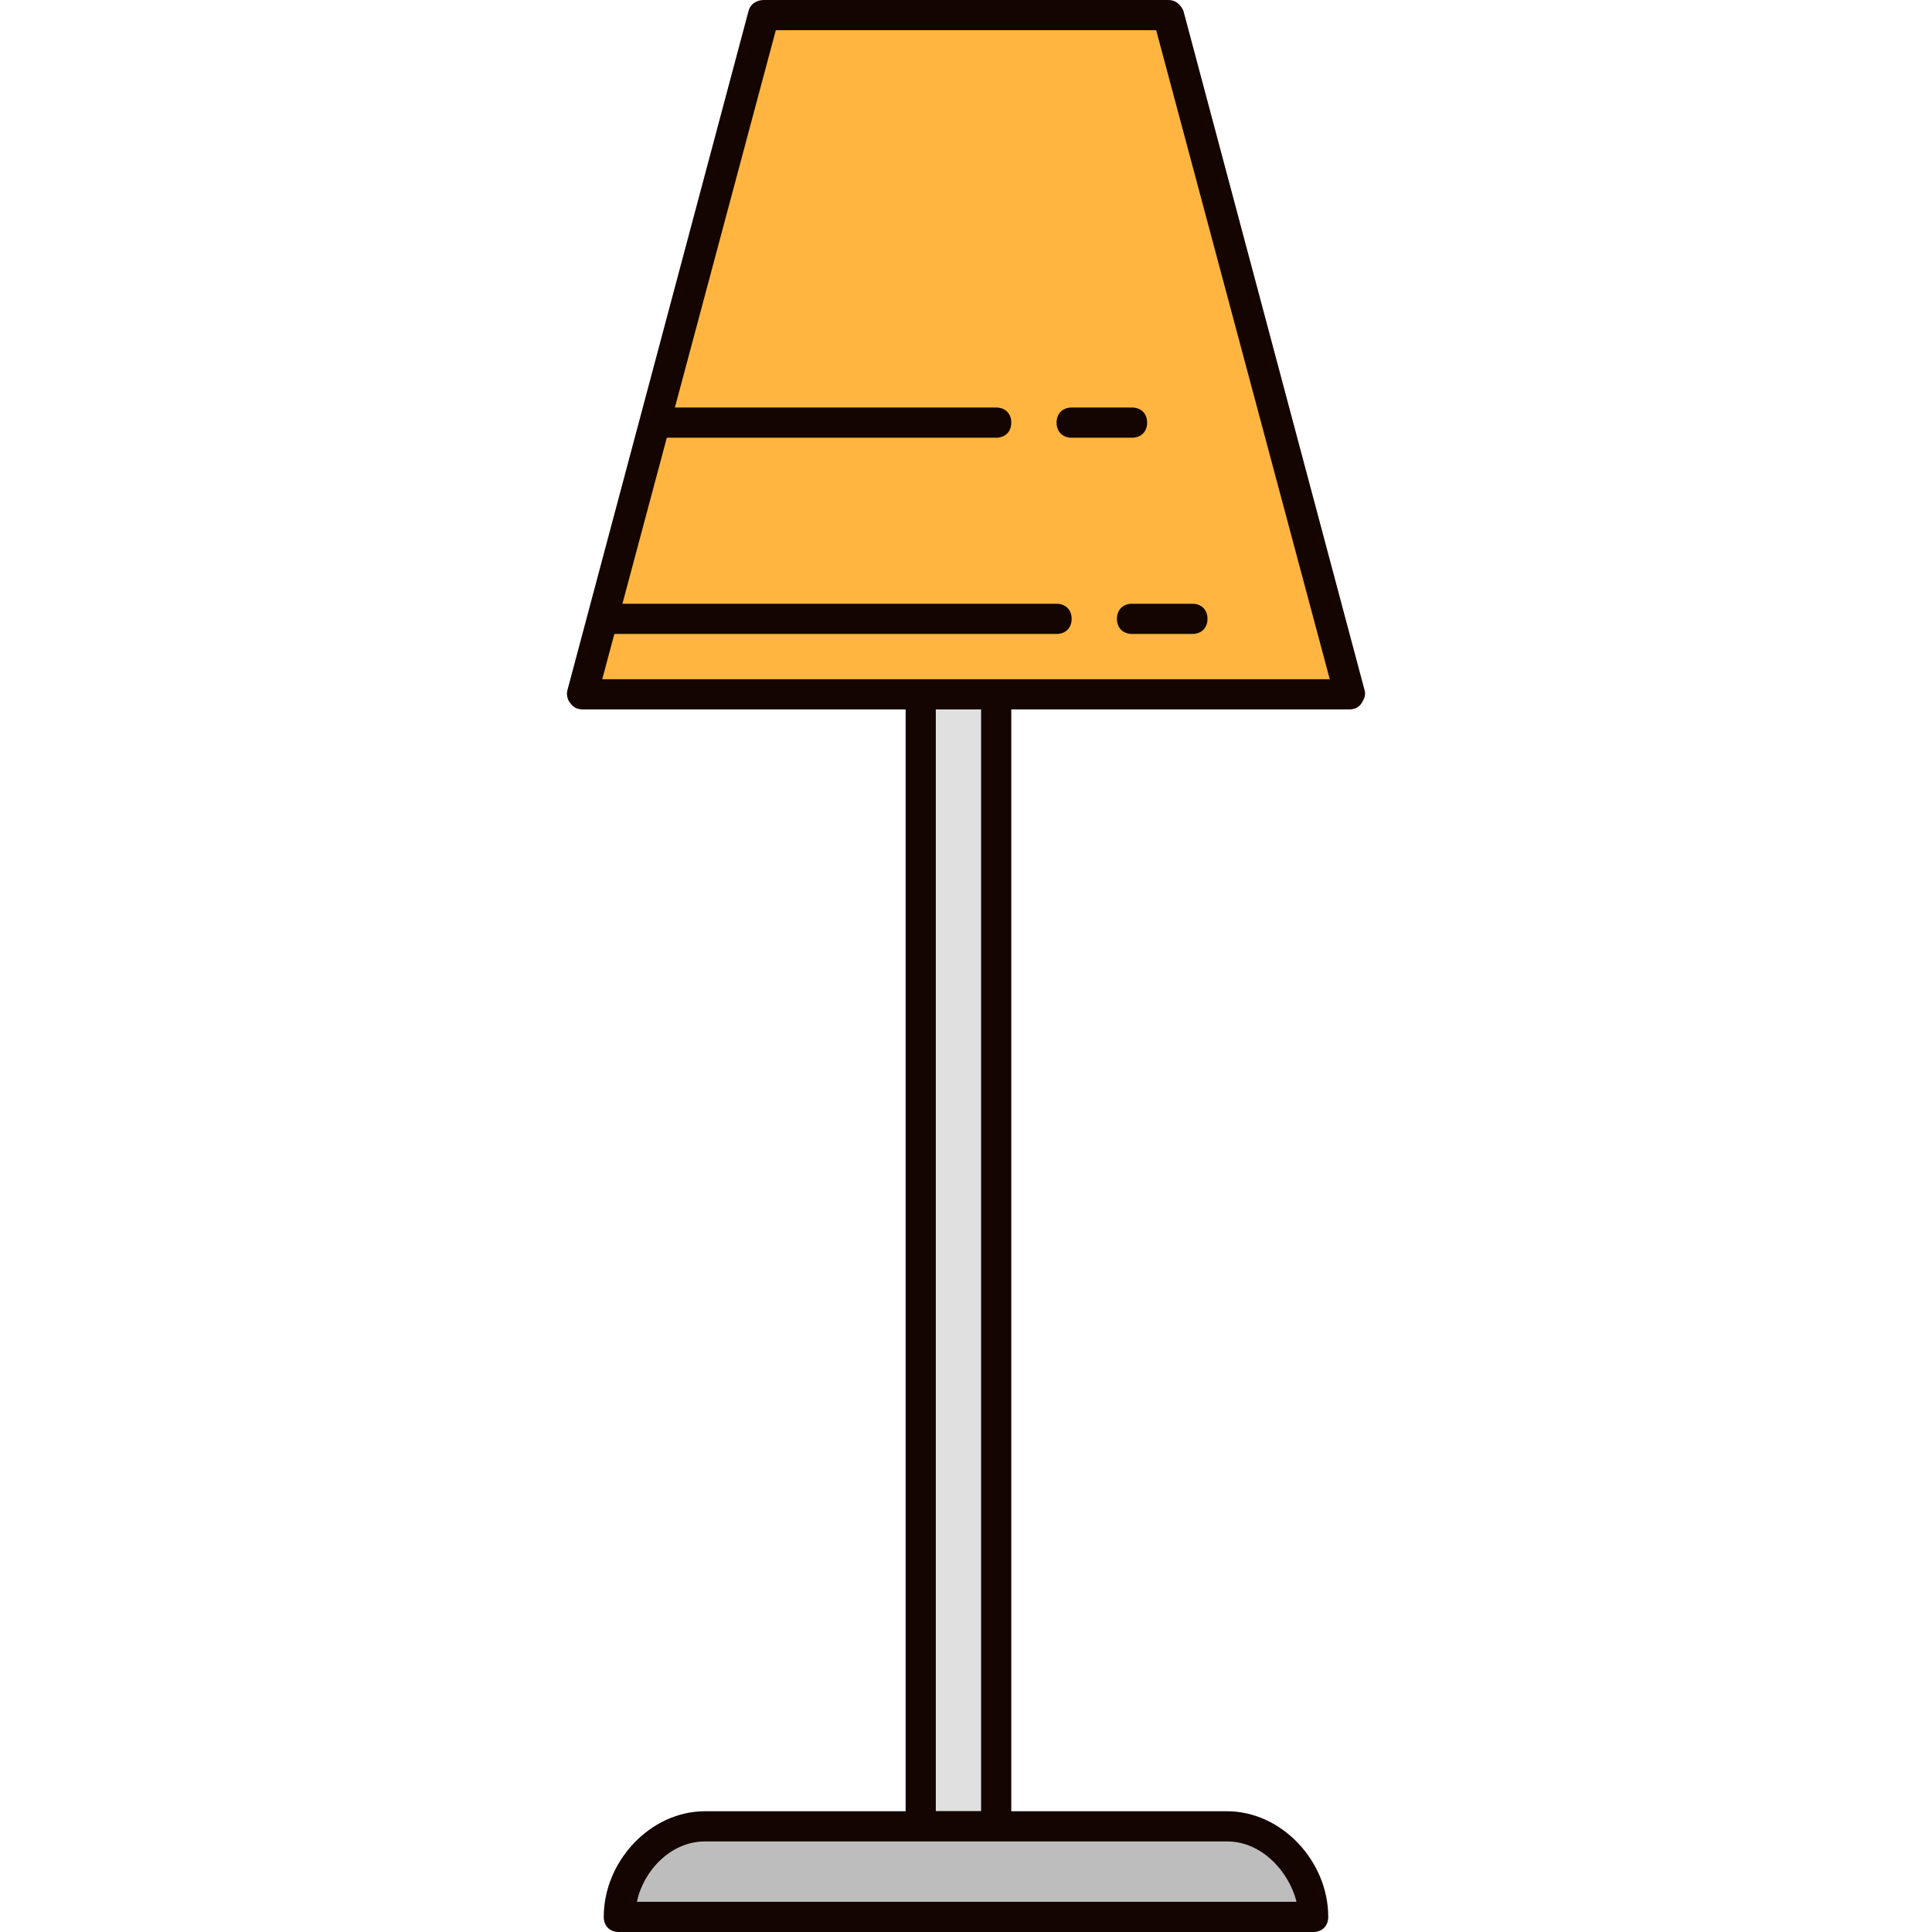 <?xml version="1.0" encoding="iso-8859-1"?>
<!-- Generator: Adobe Illustrator 19.0.0, SVG Export Plug-In . SVG Version: 6.00 Build 0)  -->
<svg version="1.1" id="Layer_1" xmlns="http://www.w3.org/2000/svg" xmlns:xlink="http://www.w3.org/1999/xlink" x="0px" y="0px"
	 viewBox="0 0 512 512" style="enable-background:new 0 0 512 512;" xml:space="preserve">
<polyline style="fill:#E0E0E0;" points="264,188 264,484 244,484 244,188 "/>
<path style="fill:#140500;" d="M264,488h-20c-2.4,0-4-1.6-4-4V188c0-2.4,1.6-4,4-4s4,1.6,4,4v292h12V188c0-2.4,1.6-4,4-4s4,1.6,4,4
	v296C268,486.4,266.4,488,264,488z"/>
<path style="fill:#BDBDBD;" d="M348,508c0-12-10-24-22.8-24H186.8c-12.4,0-22.8,12-22.8,24H348z"/>
<path style="fill:#140500;" d="M348,512H164c-2.4,0-4-1.6-4-4c0-14.8,12.4-28,26.8-28h138.4c14.4,0,26.8,13.2,26.8,28
	C352,510.4,350.4,512,348,512z M168.8,504h174.8c-2-8-9.2-16-18.4-16H186.8C177.6,488,170.4,496,168.8,504z"/>
<polygon style="fill:#FFB540;" points="357.6,184 154.4,184 202.4,4 309.6,4 "/>
<g>
	<path style="fill:#140500;" d="M357.6,188H154.4c-1.2,0-2.4-0.4-3.2-1.6c-0.8-0.8-1.2-2.4-0.8-3.6l48-180c0.4-1.6,2-2.8,4-2.8
		h107.2c2,0,3.2,1.2,4,2.8l48,180c0.4,1.2,0,2.4-0.8,3.6S358.8,188,357.6,188z M159.6,180h192.8l-46-172H205.6L159.6,180z"/>
	<path style="fill:#140500;" d="M280,168H160c-2.4,0-4-1.6-4-4s1.6-4,4-4h120c2.4,0,4,1.6,4,4S282.4,168,280,168z"/>
	<path style="fill:#140500;" d="M316,168h-16c-2.4,0-4-1.6-4-4s1.6-4,4-4h16c2.4,0,4,1.6,4,4S318.4,168,316,168z"/>
	<path style="fill:#140500;" d="M264,116h-88c-2.4,0-4-1.6-4-4s1.6-4,4-4h88c2.4,0,4,1.6,4,4S266.4,116,264,116z"/>
	<path style="fill:#140500;" d="M300,116h-16c-2.4,0-4-1.6-4-4s1.6-4,4-4h16c2.4,0,4,1.6,4,4S302.4,116,300,116z"/>
</g>
<g>
</g>
<g>
</g>
<g>
</g>
<g>
</g>
<g>
</g>
<g>
</g>
<g>
</g>
<g>
</g>
<g>
</g>
<g>
</g>
<g>
</g>
<g>
</g>
<g>
</g>
<g>
</g>
<g>
</g>
</svg>
